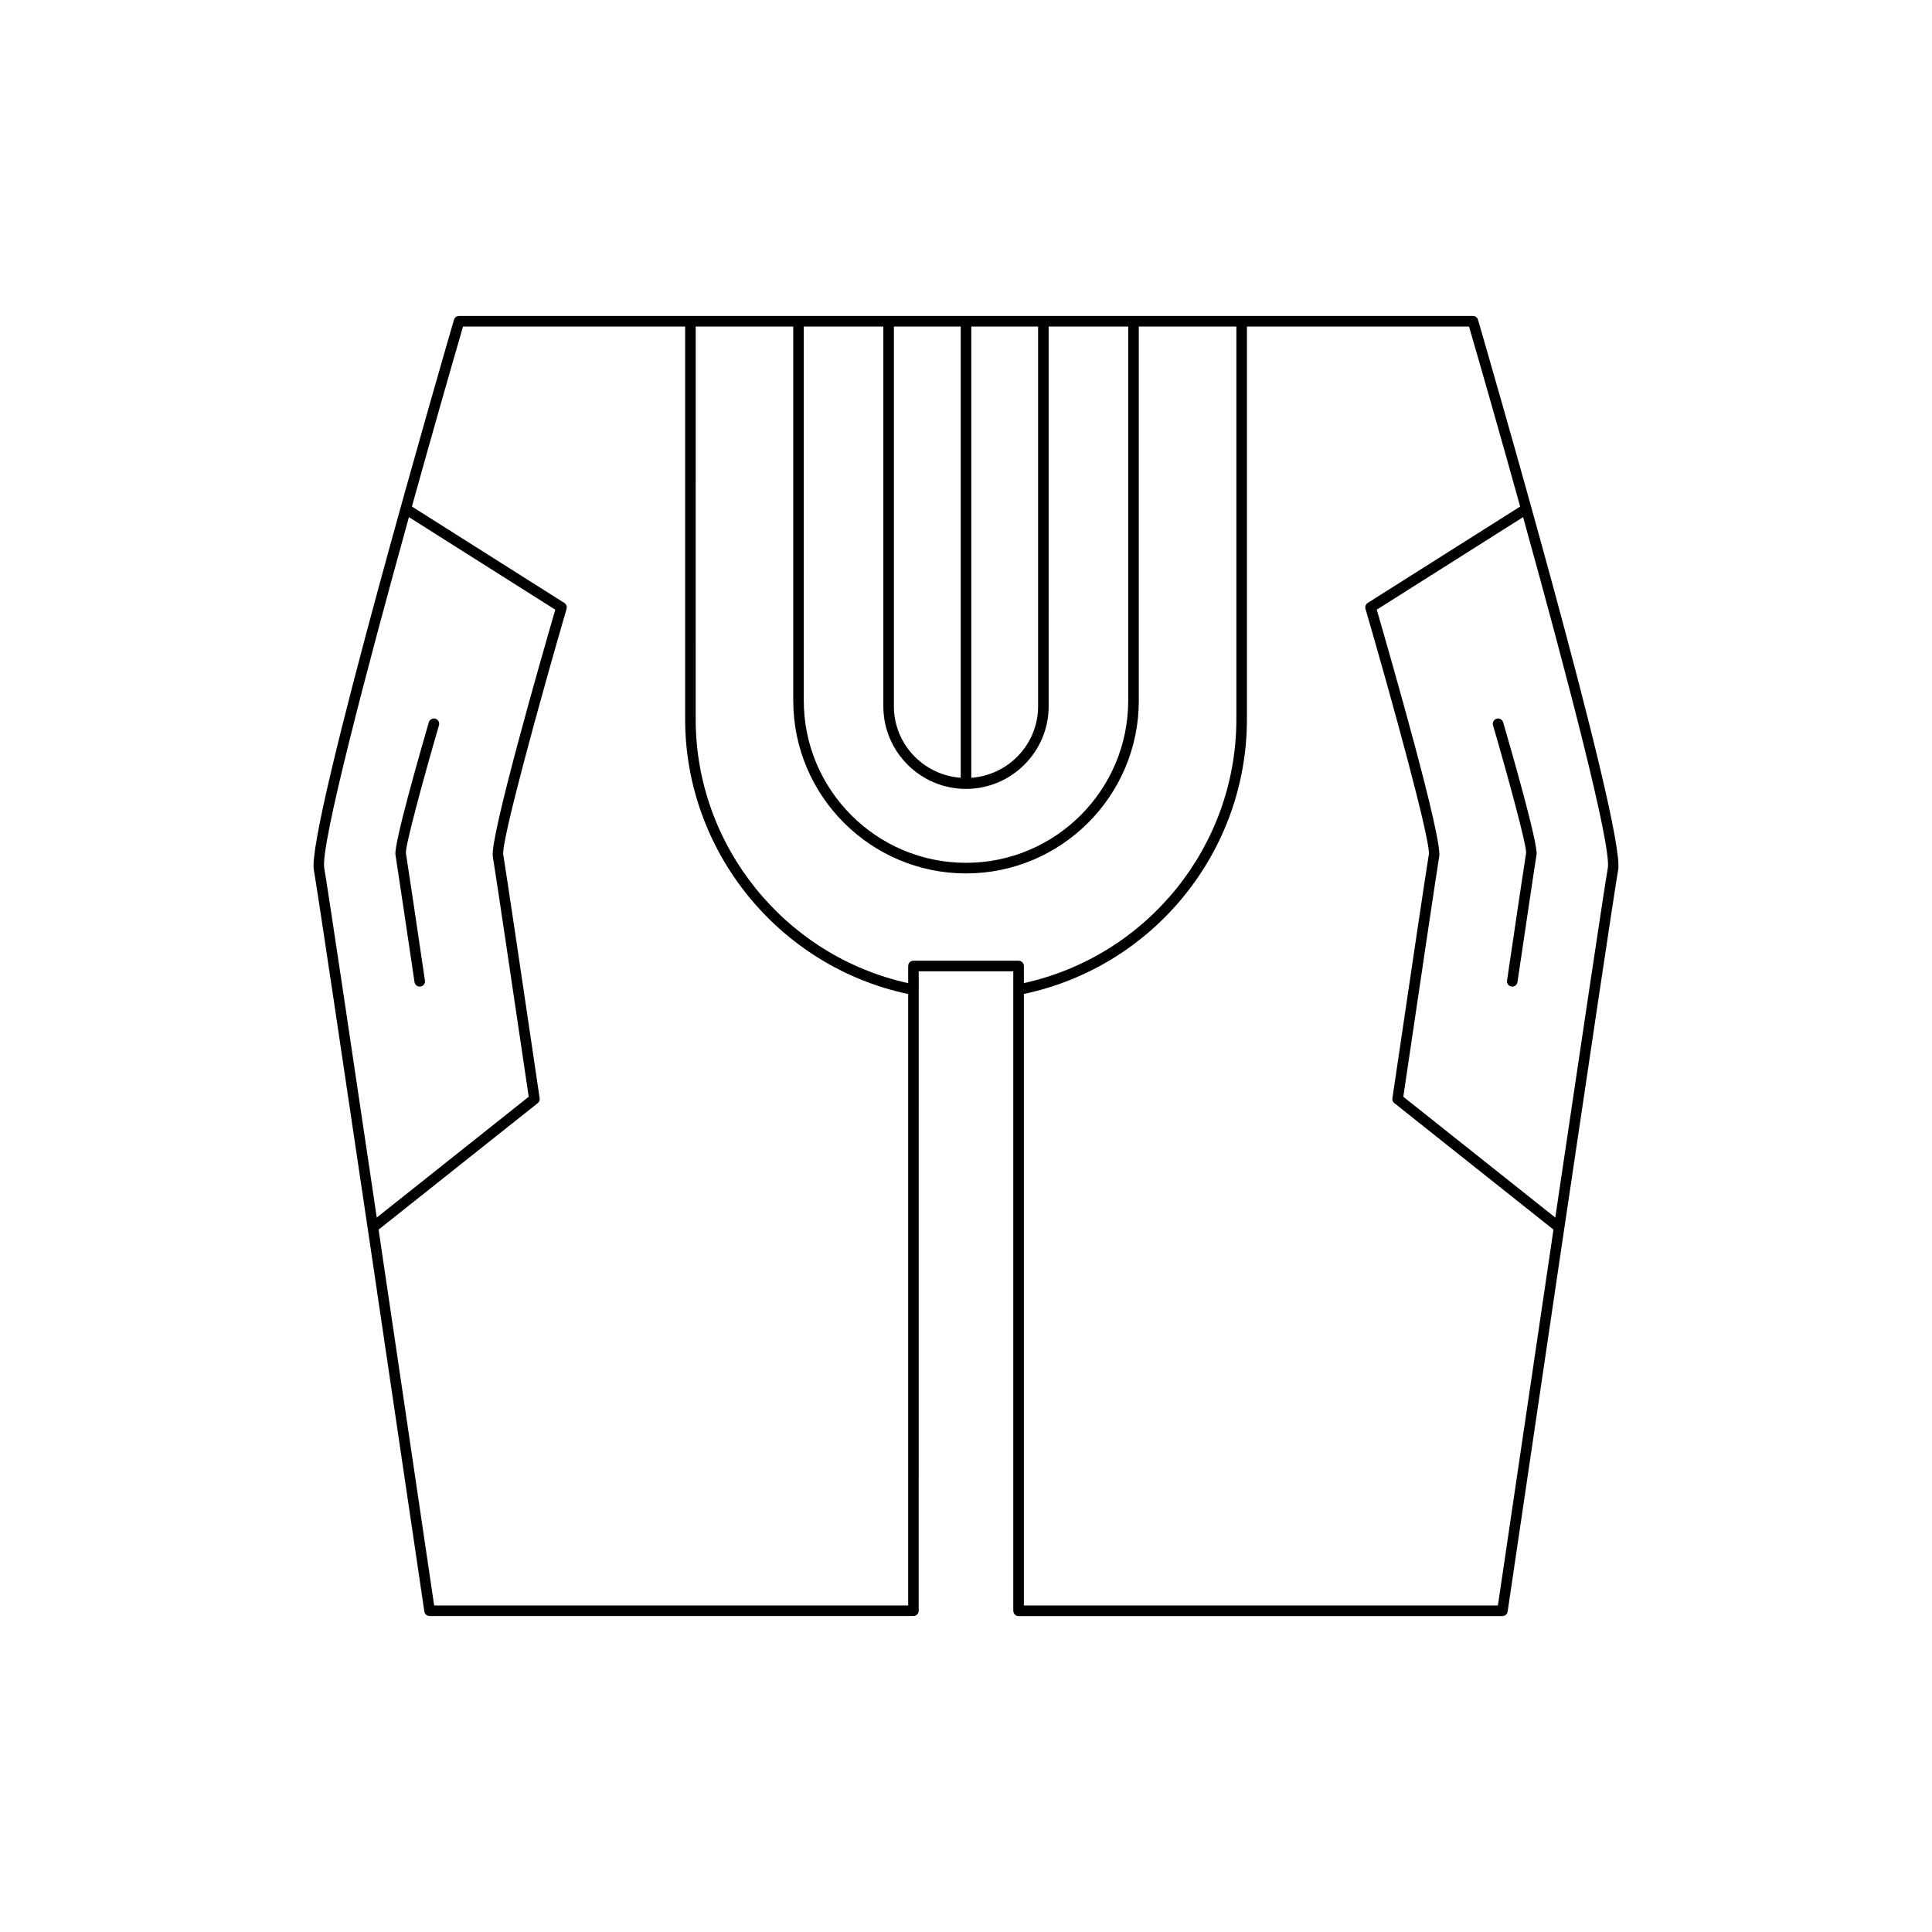 <?xml version="1.0" encoding="UTF-8"?>
<!-- Uploaded to: ICON Repo, www.iconrepo.com, Generator: ICON Repo Mixer Tools -->
<svg fill="#000000" width="800px" height="800px" version="1.1" viewBox="144 144 512 512" xmlns="http://www.w3.org/2000/svg">
 <g>
  <path d="m259.38 334.46c-0.742-0.207-1.52 0.215-1.738 0.953-2.199 7.543-9.324 32.367-8.84 35.102 0.312 1.797 3.629 24.191 5.047 33.75 0.105 0.699 0.699 1.195 1.383 1.195 0.066 0 0.137-0.004 0.203-0.016 0.766-0.109 1.297-0.824 1.18-1.586-2.34-15.82-4.773-32.215-5.051-33.797-0.148-1.941 4.406-18.898 8.77-33.867 0.215-0.742-0.215-1.516-0.953-1.734z"/>
  <path d="m534.35 227.73h-268.7c-0.625 0-1.168 0.41-1.344 1.008-1.598 5.488-39.121 134.54-37.137 145.79 1.926 10.922 29.012 194.68 29.285 196.54 0.098 0.688 0.688 1.195 1.383 1.195h128.23c0.77 0 1.398-0.629 1.398-1.398l0.004-169.46h25.059v169.47c0 0.77 0.629 1.398 1.398 1.398h128.23c0.695 0 1.285-0.508 1.383-1.195 0.273-1.852 27.359-185.62 29.285-196.54 1.984-11.258-35.539-140.3-37.137-145.79-0.168-0.602-0.715-1.012-1.34-1.012zm-132.95 2.801h17.707v100.63c0 10.055-7.836 18.234-17.707 18.965zm-20.508 0h17.707v119.59c-9.871-0.73-17.707-8.91-17.707-18.965zm-23.883 0h21.086v100.63c0 12.074 9.828 21.906 21.906 21.906 12.074 0 21.906-9.828 21.906-21.906l-0.004-100.63h21.086v99.137c0 23.703-19.285 42.988-42.988 42.988s-42.988-19.285-42.988-42.988zm-127.08 143.52c-1.043-5.902 11.07-52.004 22.441-93.004l38.785 24.527c-3.535 12.18-17.422 60.484-16.555 65.414 0.52 2.973 5.238 34.68 9.516 63.664l-40.27 32.012c-6.598-44.48-13.012-87.484-13.918-92.613zm154.75 195.42h-125.62c-1.176-7.973-7.981-54.113-14.727-99.609l42.168-33.516c0.395-0.305 0.59-0.805 0.516-1.297-4.312-29.219-9.113-61.516-9.648-64.539-0.602-3.434 9.977-41.789 16.781-65.156 0.176-0.602-0.07-1.242-0.598-1.574l-40.391-25.543c5.18-18.629 10.141-35.977 13.551-47.699h58.859v104.07c0 35.023 24.84 65.578 59.109 72.824zm29.254-170.87h-27.859c-0.77 0-1.398 0.629-1.398 1.398v4.547c-32.684-7.199-56.312-36.43-56.312-69.938l0.004-104.07h25.852v99.137c0 25.25 20.539 45.789 45.789 45.789s45.789-20.539 45.789-45.789v-99.137h25.852v104.07c0 33.621-23.594 62.723-56.312 69.922v-4.527c0-0.773-0.629-1.402-1.402-1.402zm156.15-24.551c-0.906 5.129-7.324 48.133-13.922 92.613l-40.27-32.012c4.281-28.984 9-60.691 9.516-63.664 0.871-4.93-13.016-53.234-16.555-65.414l38.785-24.527c11.375 41 23.484 87.102 22.445 93.004zm-63.617-70.273c-0.523 0.332-0.77 0.973-0.598 1.574 6.805 23.371 17.383 61.723 16.781 65.156-0.535 3.023-5.336 35.32-9.648 64.539-0.078 0.492 0.121 0.988 0.516 1.297l42.168 33.516c-6.746 45.5-13.551 91.637-14.727 99.609h-125.62v-162.06c34.312-7.254 59.109-37.656 59.109-72.797v-104.07h58.859c3.41 11.723 8.371 29.07 13.551 47.699z"/>
  <path d="m543.38 403.86c-0.113 0.762 0.414 1.477 1.18 1.586 0.066 0.012 0.137 0.016 0.203 0.016 0.684 0 1.277-0.496 1.383-1.195 1.414-9.562 4.734-31.953 5.047-33.746 0.488-2.738-6.641-27.562-8.84-35.105-0.219-0.738-0.996-1.164-1.738-0.953-0.738 0.219-1.164 0.996-0.953 1.738 4.363 14.969 8.918 31.926 8.773 33.832-0.281 1.613-2.715 18.008-5.055 33.828z"/>
 </g>
</svg>